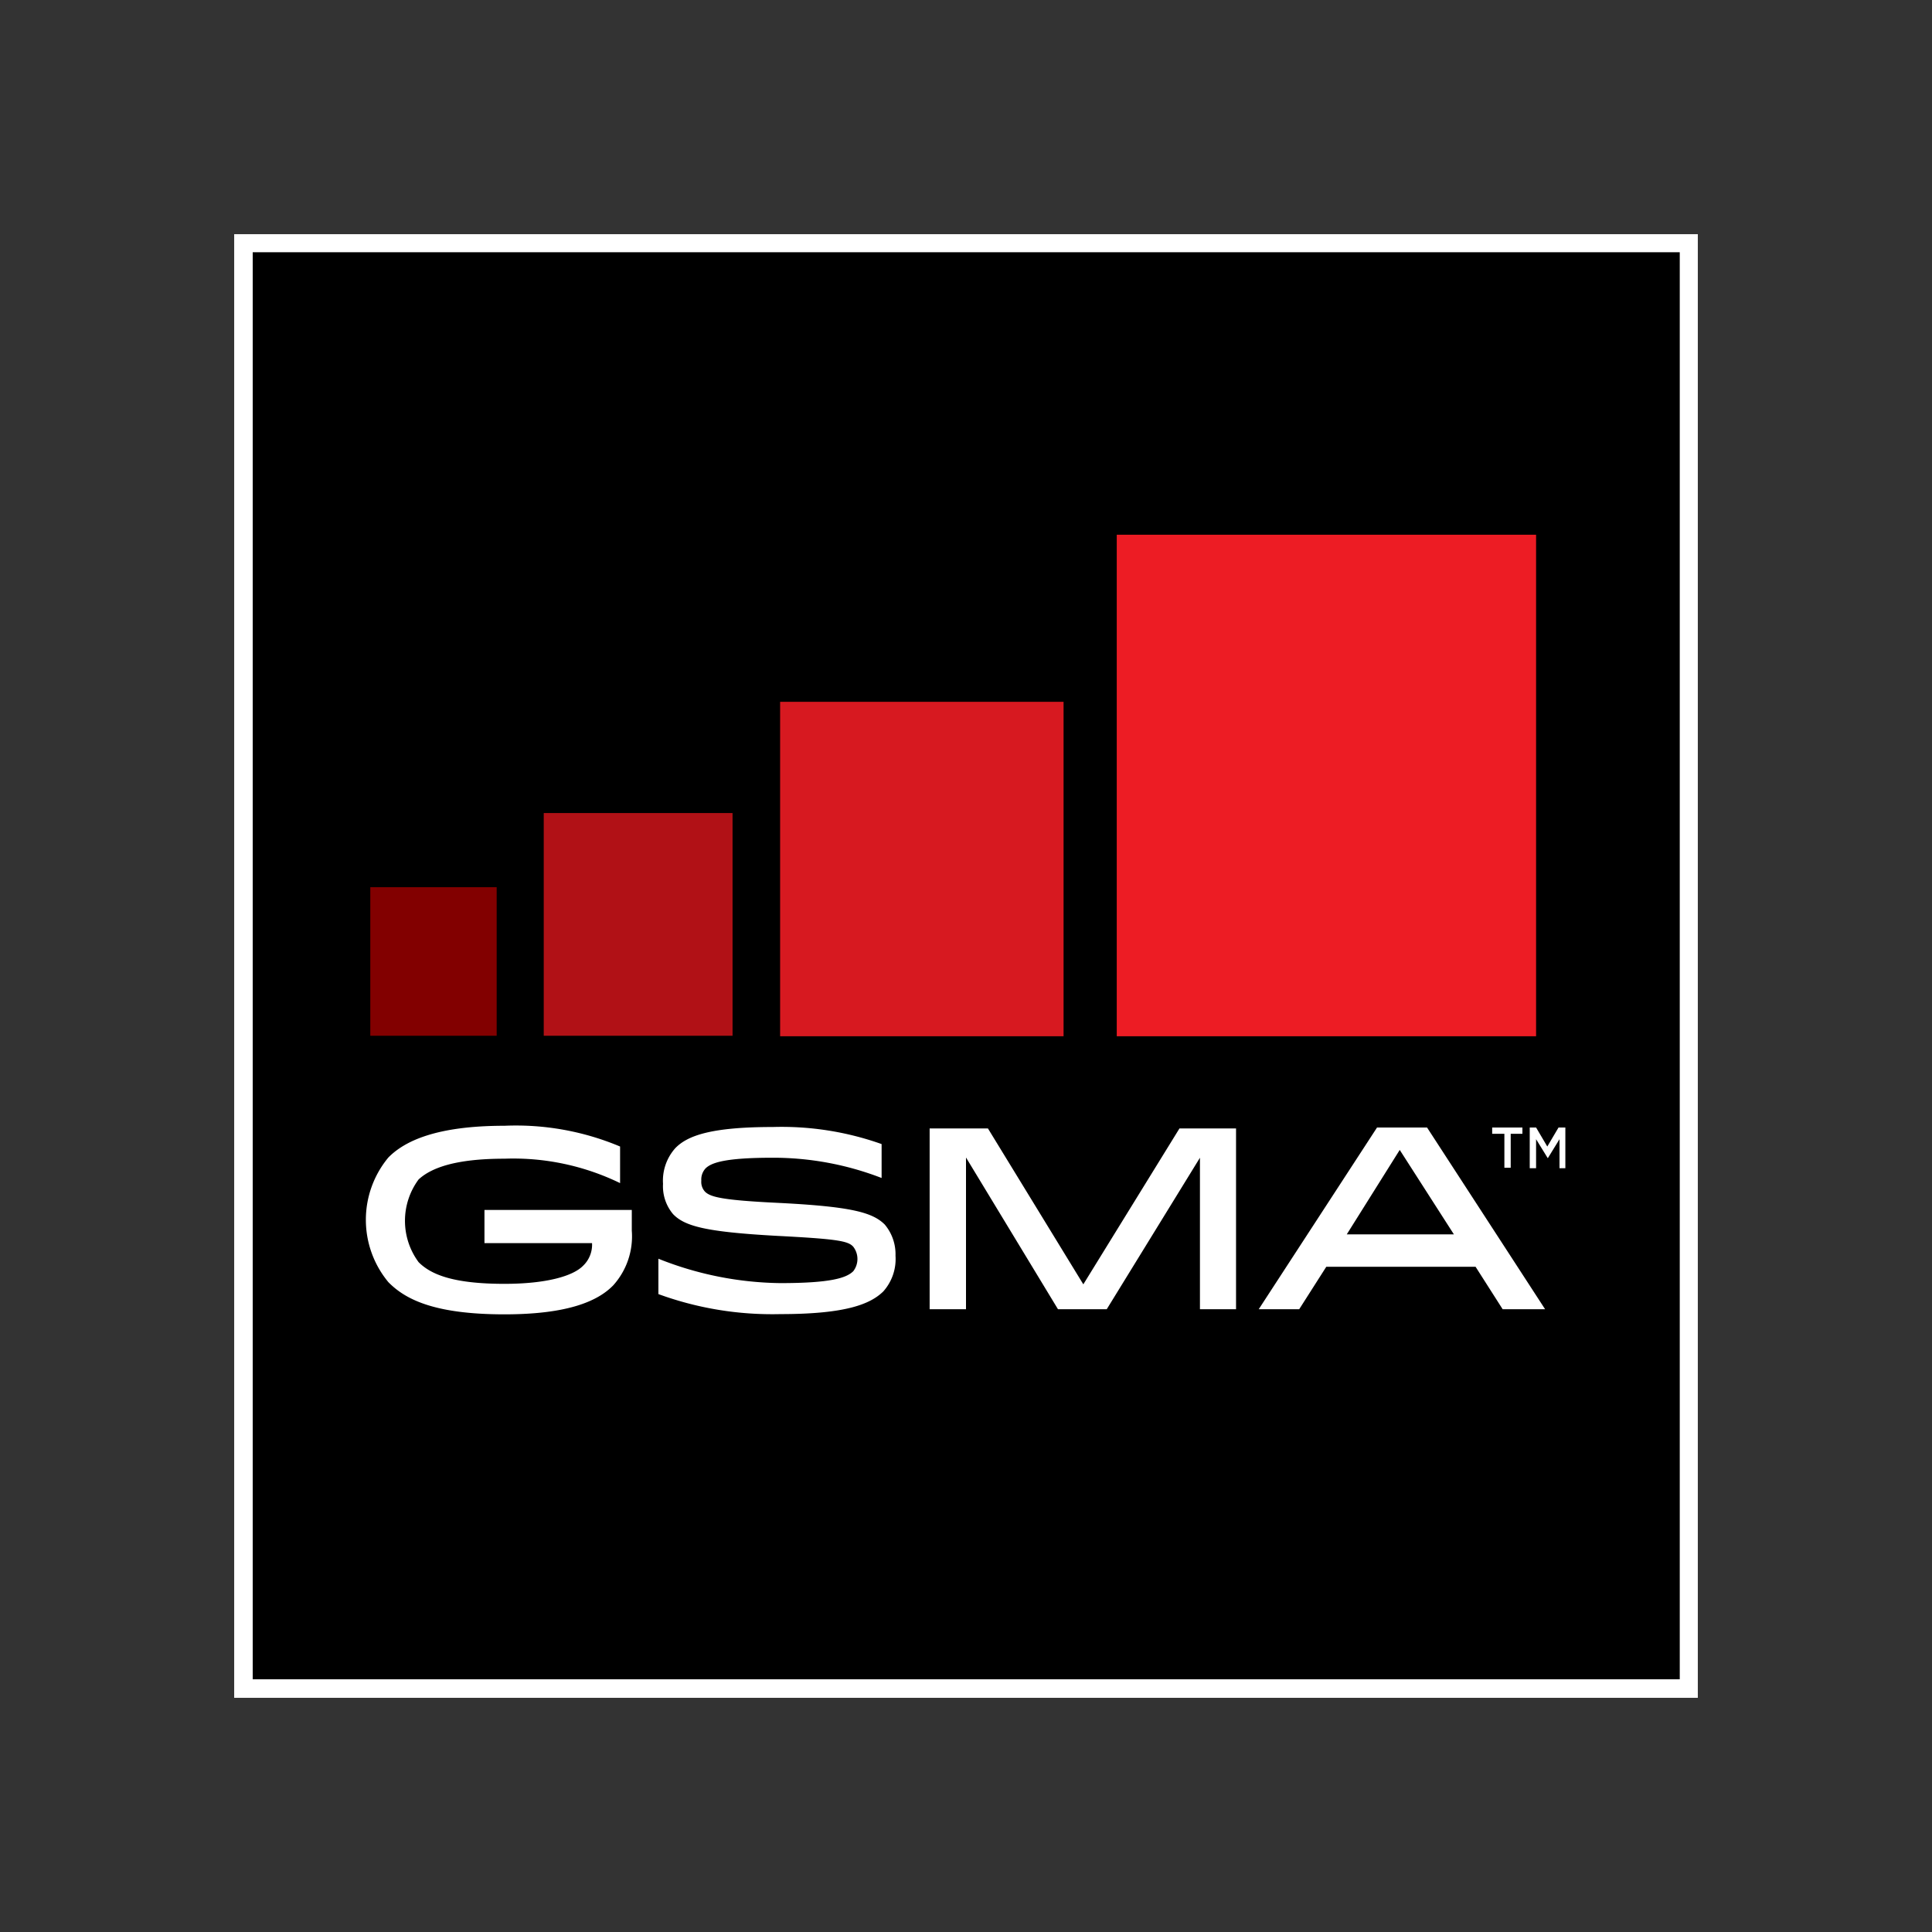 <svg width="66" height="66" fill="none" xmlns="http://www.w3.org/2000/svg"><rect width="100%" height="100%" fill="#333333" stroke="none"/><path d="M58 8H8v50h50V8Z" fill="#fff"/><path d="M57.383 8.617H8.633v48.75h48.75V8.617Z" fill="#000"/><path d="M21.583 41.333v.709a2.499 2.499 0 0 1-.633 1.866c-.542.559-1.592.992-3.717.992-2.425 0-3.4-.525-3.966-1.1a3.333 3.333 0 0 1 0-4.258c.566-.575 1.666-1.084 3.966-1.084a9.166 9.166 0 0 1 3.95.709v1.25a8.333 8.333 0 0 0-3.95-.834c-1.666 0-2.5.309-2.933.709a2.375 2.375 0 0 0 0 2.825c.4.4 1.125.741 2.933.741 1.434 0 2.342-.266 2.684-.616a.992.992 0 0 0 .308-.775H16.55v-1.134h5.033ZM29.15 43.425a.684.684 0 0 0 0-.833c-.175-.2-.542-.267-2.642-.375-2.391-.134-3.116-.325-3.516-.742a1.475 1.475 0 0 1-.342-1.033 1.667 1.667 0 0 1 .417-1.217c.416-.433 1.233-.725 3.333-.725 1.264-.038 2.525.16 3.717.583v1.159a10.258 10.258 0 0 0-3.717-.692c-1.625 0-2.1.167-2.3.367a.56.56 0 0 0-.142.416.49.49 0 0 0 .125.375c.184.184.584.292 2.5.384 2.5.125 3.225.325 3.642.741.25.298.38.678.367 1.067a1.665 1.665 0 0 1-.417 1.217c-.442.433-1.275.775-3.517.775a11.323 11.323 0 0 1-4.166-.684V43c1.325.533 2.738.815 4.166.833 1.717 0 2.259-.175 2.492-.408ZM42.208 44.725h-1.216V39.55l-3.184 5.175h-1.666L33 39.542v5.183h-1.242V38.55h1.992l3.258 5.325 3.284-5.325h1.933v6.175h-.017ZM48.75 38.517l4.033 6.208h-1.45l-.925-1.45h-5.1l-.925 1.45H43l4.042-6.208h1.708Zm-2.742 3.65h3.659l-1.85-2.884-1.809 2.884ZM51.375 38.733h-.4v-.216h1.033v.216h-.4v1.159h-.216v-1.159h-.017ZM52.242 38.517h.233l.383.65.384-.65h.233v1.391h-.2v-.991l-.4.65-.4-.65v.991h-.217v-1.391h-.016Z" fill="#fff"/><path d="M16.967 30.308H12.65v5.075h4.317v-5.075Z" fill="#820000"/><path d="M25.025 27.775h-6.45v7.608h6.45v-7.608Z" fill="#B11116"/><path d="M36.333 23.975H26.65V35.4h9.683V23.975Z" fill="#D71920"/><path d="M52.475 18.267H38.15V35.4h14.325V18.267Z" fill="#ED1C24"/></svg>